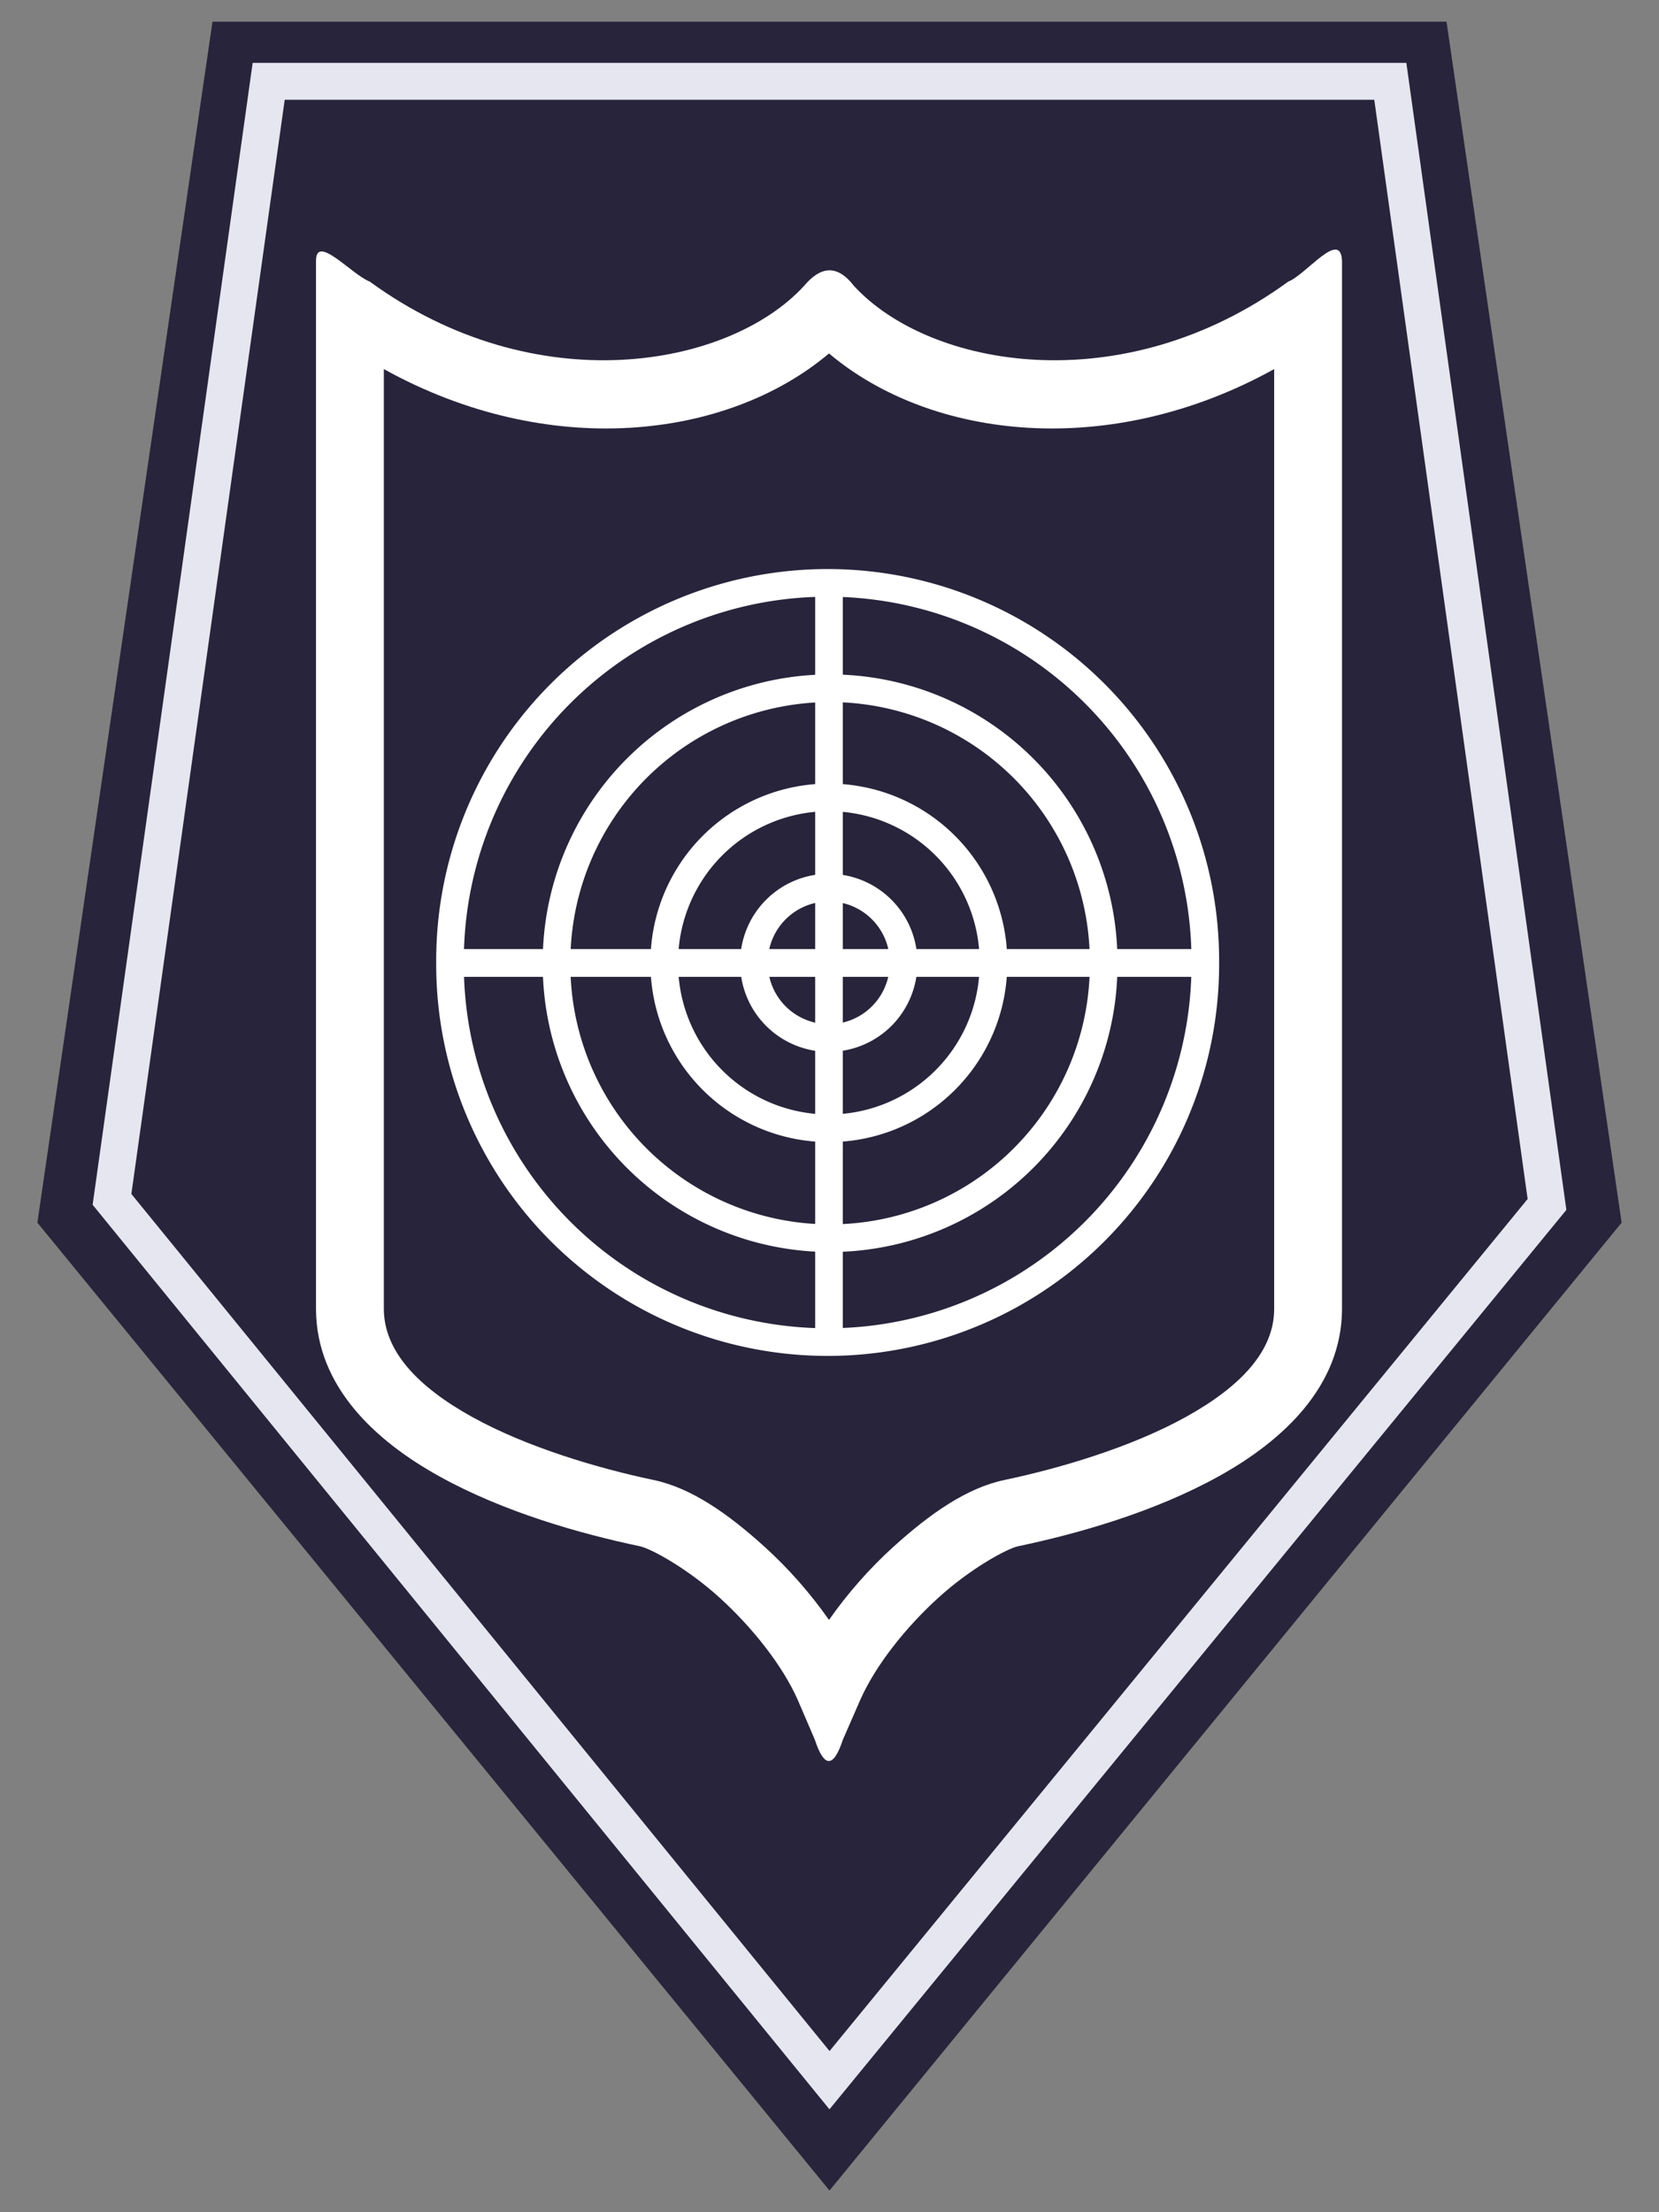 <?xml version="1.0" encoding="UTF-8" standalone="no"?>
<!-- Created with Inkscape (http://www.inkscape.org/) -->
<svg
   xmlns:dc="http://purl.org/dc/elements/1.1/"
   xmlns:cc="http://web.resource.org/cc/"
   xmlns:rdf="http://www.w3.org/1999/02/22-rdf-syntax-ns#"
   xmlns:svg="http://www.w3.org/2000/svg"
   xmlns="http://www.w3.org/2000/svg"
   xmlns:sodipodi="http://inkscape.sourceforge.net/DTD/sodipodi-0.dtd"
   xmlns:inkscape="http://www.inkscape.org/namespaces/inkscape"
   version="1.0"
   width="180"
   height="240"
   id="svg2"
   sodipodi:version="0.32"
   inkscape:version="0.43"
   sodipodi:docname="POL_policja_korpus_prew_at_COL.svg"
   sodipodi:docbase="D:\obrazki\svg\inne\stopnie policji\korpusówki\col">
  <rect width="100%" height="100%" fill="#808080" stroke="none"/>
  <sodipodi:namedview
     inkscape:window-height="708"
     inkscape:window-width="1024"
     inkscape:pageshadow="2"
     inkscape:pageopacity="0.0"
     borderopacity="1.0"
     bordercolor="#666666"
     pagecolor="#ffffff"
     id="base"
     borderlayer="top"
     inkscape:zoom="0.5"
     inkscape:cx="117.22325"
     inkscape:cy="141.61089"
     inkscape:window-x="-4"
     inkscape:window-y="-4"
     inkscape:current-layer="layer6" />
  <defs
     id="defs5" />
  <g
     style="display:inline"
     id="layer3" />
  <g
     style="display:inline"
     id="layer1" />
  <g
     style="display:inline"
     id="layer2" />
  <g
     inkscape:groupmode="layer"
     id="layer4"
     inkscape:label="s"
     style="display:inline" />
  <g
     inkscape:groupmode="layer"
     id="layer5"
     inkscape:label="d"
     style="display:inline">
    <path
       style="color:#000000;fill:#28243b;fill-opacity:1;fill-rule:evenodd;stroke:none;stroke-width:0;stroke-linecap:butt;stroke-linejoin:miter;marker:none;marker-start:none;marker-mid:none;marker-end:none;stroke-miterlimit:4;stroke-dashoffset:0;stroke-opacity:1;visibility:visible;display:inline;overflow:visible"
       d="M 23.055,2.351 L 156.945,2.351 L 175.945,132.645 L 90,237.649 L 4.055,132.645 L 23.055,2.351 z "
       id="rect1317"
       sodipodi:nodetypes="cccccc" />
  </g>
  <g
     inkscape:groupmode="layer"
     id="layer6"
     inkscape:label="f"
     style="display:inline">
    <path
       style="color:#000000;fill:none;fill-opacity:1;fill-rule:evenodd;stroke:#e6e6f0;stroke-width:4;stroke-linecap:butt;stroke-linejoin:miter;stroke-miterlimit:4;stroke-dashoffset:0;stroke-opacity:1;marker:none;marker-start:none;marker-mid:none;marker-end:none;visibility:visible;display:inline;overflow:visible"
       d="M 29.152,8.823 L 150.848,8.823 L 167.848,130.668 L 90,225.677 L 12.152,130.118 L 29.152,8.823 z "
       id="rect3106" />
    <g
       id="g3408"
       transform="matrix(0.92,0,0,0.92,-53.574,12.462)">
      <path
         sodipodi:nodetypes="ccccsssccccsssccccccccccccssscsssccc"
         id="path2286"
         d="M 95.5,17.209 L 95.5,22.884 L 95.5,140.884 L 95.5,140.915 C 95.576,149.91 102.402,156.309 110.031,160.54 C 117.66,164.771 126.663,167.315 133.688,168.79 C 135.019,169.07 139.303,171.41 143.094,174.853 C 146.885,178.296 150.508,182.793 152.344,186.978 L 154.333,191.615 C 155.433,194.96 156.532,194.939 157.632,191.615 L 159.656,186.978 C 161.492,182.793 165.115,178.296 168.906,174.853 C 172.697,171.41 176.981,169.07 178.312,168.79 C 185.337,167.315 194.34,164.771 201.969,160.54 C 209.598,156.309 216.424,149.91 216.5,140.915 L 216.5,140.884 L 216.5,22.884 L 216.5,17.209 C 216.33,13.432 212.271,18.847 210.156,19.665 C 190.619,33.905 167.84,29.854 158.938,20.165 C 156.979,17.622 155.021,17.826 153.062,20.165 C 144.16,29.854 121.381,33.905 101.844,19.665 C 99.729,18.847 95.493,13.962 95.5,17.209 z M 156,28.134 C 168.07,38.313 189.129,40.717 208.5,29.978 L 208.5,140.884 C 208.458,145.798 204.551,149.959 198.094,153.54 C 191.636,157.122 183.201,159.61 176.688,160.978 C 172.295,161.9 167.975,164.88 163.531,168.915 C 160.807,171.39 158.223,174.304 156,177.478 C 153.777,174.304 151.193,171.39 148.469,168.915 C 144.025,164.88 139.705,161.9 135.312,160.978 C 128.799,159.61 120.364,157.122 113.906,153.54 C 107.449,149.959 103.542,145.767 103.5,140.853 L 103.5,29.978 C 122.871,40.717 143.93,38.313 156,28.134 z "
         style="fill:#ffffff;fill-opacity:1;fill-rule:evenodd;stroke:none;stroke-width:8;stroke-linecap:butt;stroke-linejoin:miter;stroke-miterlimit:4;stroke-opacity:1;display:inline" />
      <g
         transform="translate(-266.07,-44.541)"
         id="g6698"
         style="display:inline">
        <path
           style="color:#000000;fill:none;fill-opacity:1;fill-rule:evenodd;stroke:#ffffff;stroke-width:3.26;stroke-linecap:butt;stroke-linejoin:miter;marker:none;marker-start:none;marker-mid:none;marker-end:none;stroke-miterlimit:4;stroke-dasharray:none;stroke-dashoffset:0;stroke-opacity:1;visibility:visible;display:inline;overflow:visible"
           d="M 422.07,100.041 L 422.07,189.041"
           id="path6673" />
        <path
           sodipodi:type="arc"
           style="color:#000000;fill:none;fill-opacity:1;fill-rule:evenodd;stroke:#ffffff;stroke-width:2.807;stroke-linecap:butt;stroke-linejoin:miter;marker:none;marker-start:none;marker-mid:none;marker-end:none;stroke-miterlimit:4;stroke-dasharray:none;stroke-dashoffset:0;stroke-opacity:1;visibility:visible;display:inline;overflow:visible"
           id="path3167"
           sodipodi:cx="459.08908"
           sodipodi:cy="136.13158"
           sodipodi:rx="38.360542"
           sodipodi:ry="38.360542"
           d="M 497.45 136.132 A 38.361 38.361 0 1 1  420.729,136.132 A 38.361 38.361 0 1 1  497.45 136.132 z"
           transform="matrix(1.161,0,0,1.161,-111.091,-13.555)" />
        <path
           sodipodi:type="arc"
           style="color:#000000;fill:none;fill-opacity:1;fill-rule:evenodd;stroke:#ffffff;stroke-width:3.877;stroke-linecap:butt;stroke-linejoin:miter;marker:none;marker-start:none;marker-mid:none;marker-end:none;stroke-miterlimit:4;stroke-dasharray:none;stroke-dashoffset:0;stroke-opacity:1;visibility:visible;display:inline;overflow:visible"
           id="path6665"
           sodipodi:cx="459.08908"
           sodipodi:cy="136.13158"
           sodipodi:rx="38.360542"
           sodipodi:ry="38.360542"
           d="M 497.45 136.132 A 38.361 38.361 0 1 1  420.729,136.132 A 38.361 38.361 0 1 1  497.45 136.132 z"
           transform="matrix(0.841,0,0,0.841,36.106,30.093)" />
        <path
           sodipodi:type="arc"
           style="color:#000000;fill:none;fill-opacity:1;fill-rule:evenodd;stroke:#ffffff;stroke-width:6.442;stroke-linecap:butt;stroke-linejoin:miter;marker:none;marker-start:none;marker-mid:none;marker-end:none;stroke-miterlimit:4;stroke-dasharray:none;stroke-dashoffset:0;stroke-opacity:1;visibility:visible;display:inline;overflow:visible"
           id="path6667"
           sodipodi:cx="459.08908"
           sodipodi:cy="136.13158"
           sodipodi:rx="38.360542"
           sodipodi:ry="38.360542"
           d="M 497.45 136.132 A 38.361 38.361 0 1 1  420.729,136.132 A 38.361 38.361 0 1 1  497.45 136.132 z"
           transform="matrix(0.506,0,0,0.506,189.755,75.654)" />
        <path
           sodipodi:type="arc"
           style="color:#000000;fill:none;fill-opacity:1;fill-rule:evenodd;stroke:#ffffff;stroke-width:14.169;stroke-linecap:butt;stroke-linejoin:miter;marker:none;marker-start:none;marker-mid:none;marker-end:none;stroke-miterlimit:4;stroke-dasharray:none;stroke-dashoffset:0;stroke-opacity:1;visibility:visible;display:inline;overflow:visible"
           id="path6669"
           sodipodi:cx="459.08908"
           sodipodi:cy="136.13158"
           sodipodi:rx="38.360542"
           sodipodi:ry="38.360542"
           d="M 497.45 136.132 A 38.361 38.361 0 1 1  420.729,136.132 A 38.361 38.361 0 1 1  497.45 136.132 z"
           transform="matrix(0.23,0,0,0.23,316.454,113.223)" />
        <path
           style="color:#000000;fill:none;fill-opacity:1;fill-rule:evenodd;stroke:#ffffff;stroke-width:3.26;stroke-linecap:butt;stroke-linejoin:miter;marker:none;marker-start:none;marker-mid:none;marker-end:none;stroke-miterlimit:4;stroke-dasharray:none;stroke-dashoffset:0;stroke-opacity:1;visibility:visible;display:inline;overflow:visible"
           d="M 466.57,144.541 L 377.57,144.541"
           id="path6675" />
        <path
           style="color:#000000;fill:none;fill-opacity:1;fill-rule:evenodd;stroke:#ffffff;stroke-width:3.26;stroke-linecap:butt;stroke-linejoin:miter;marker:none;marker-start:none;marker-mid:none;marker-end:none;stroke-miterlimit:4;stroke-dasharray:none;stroke-dashoffset:0;stroke-opacity:1;visibility:visible;display:inline;overflow:visible"
           d="M 466.57,144.541 L 377.57,144.541"
           id="path6677" />
      </g>
    </g>
  </g>
</svg>
